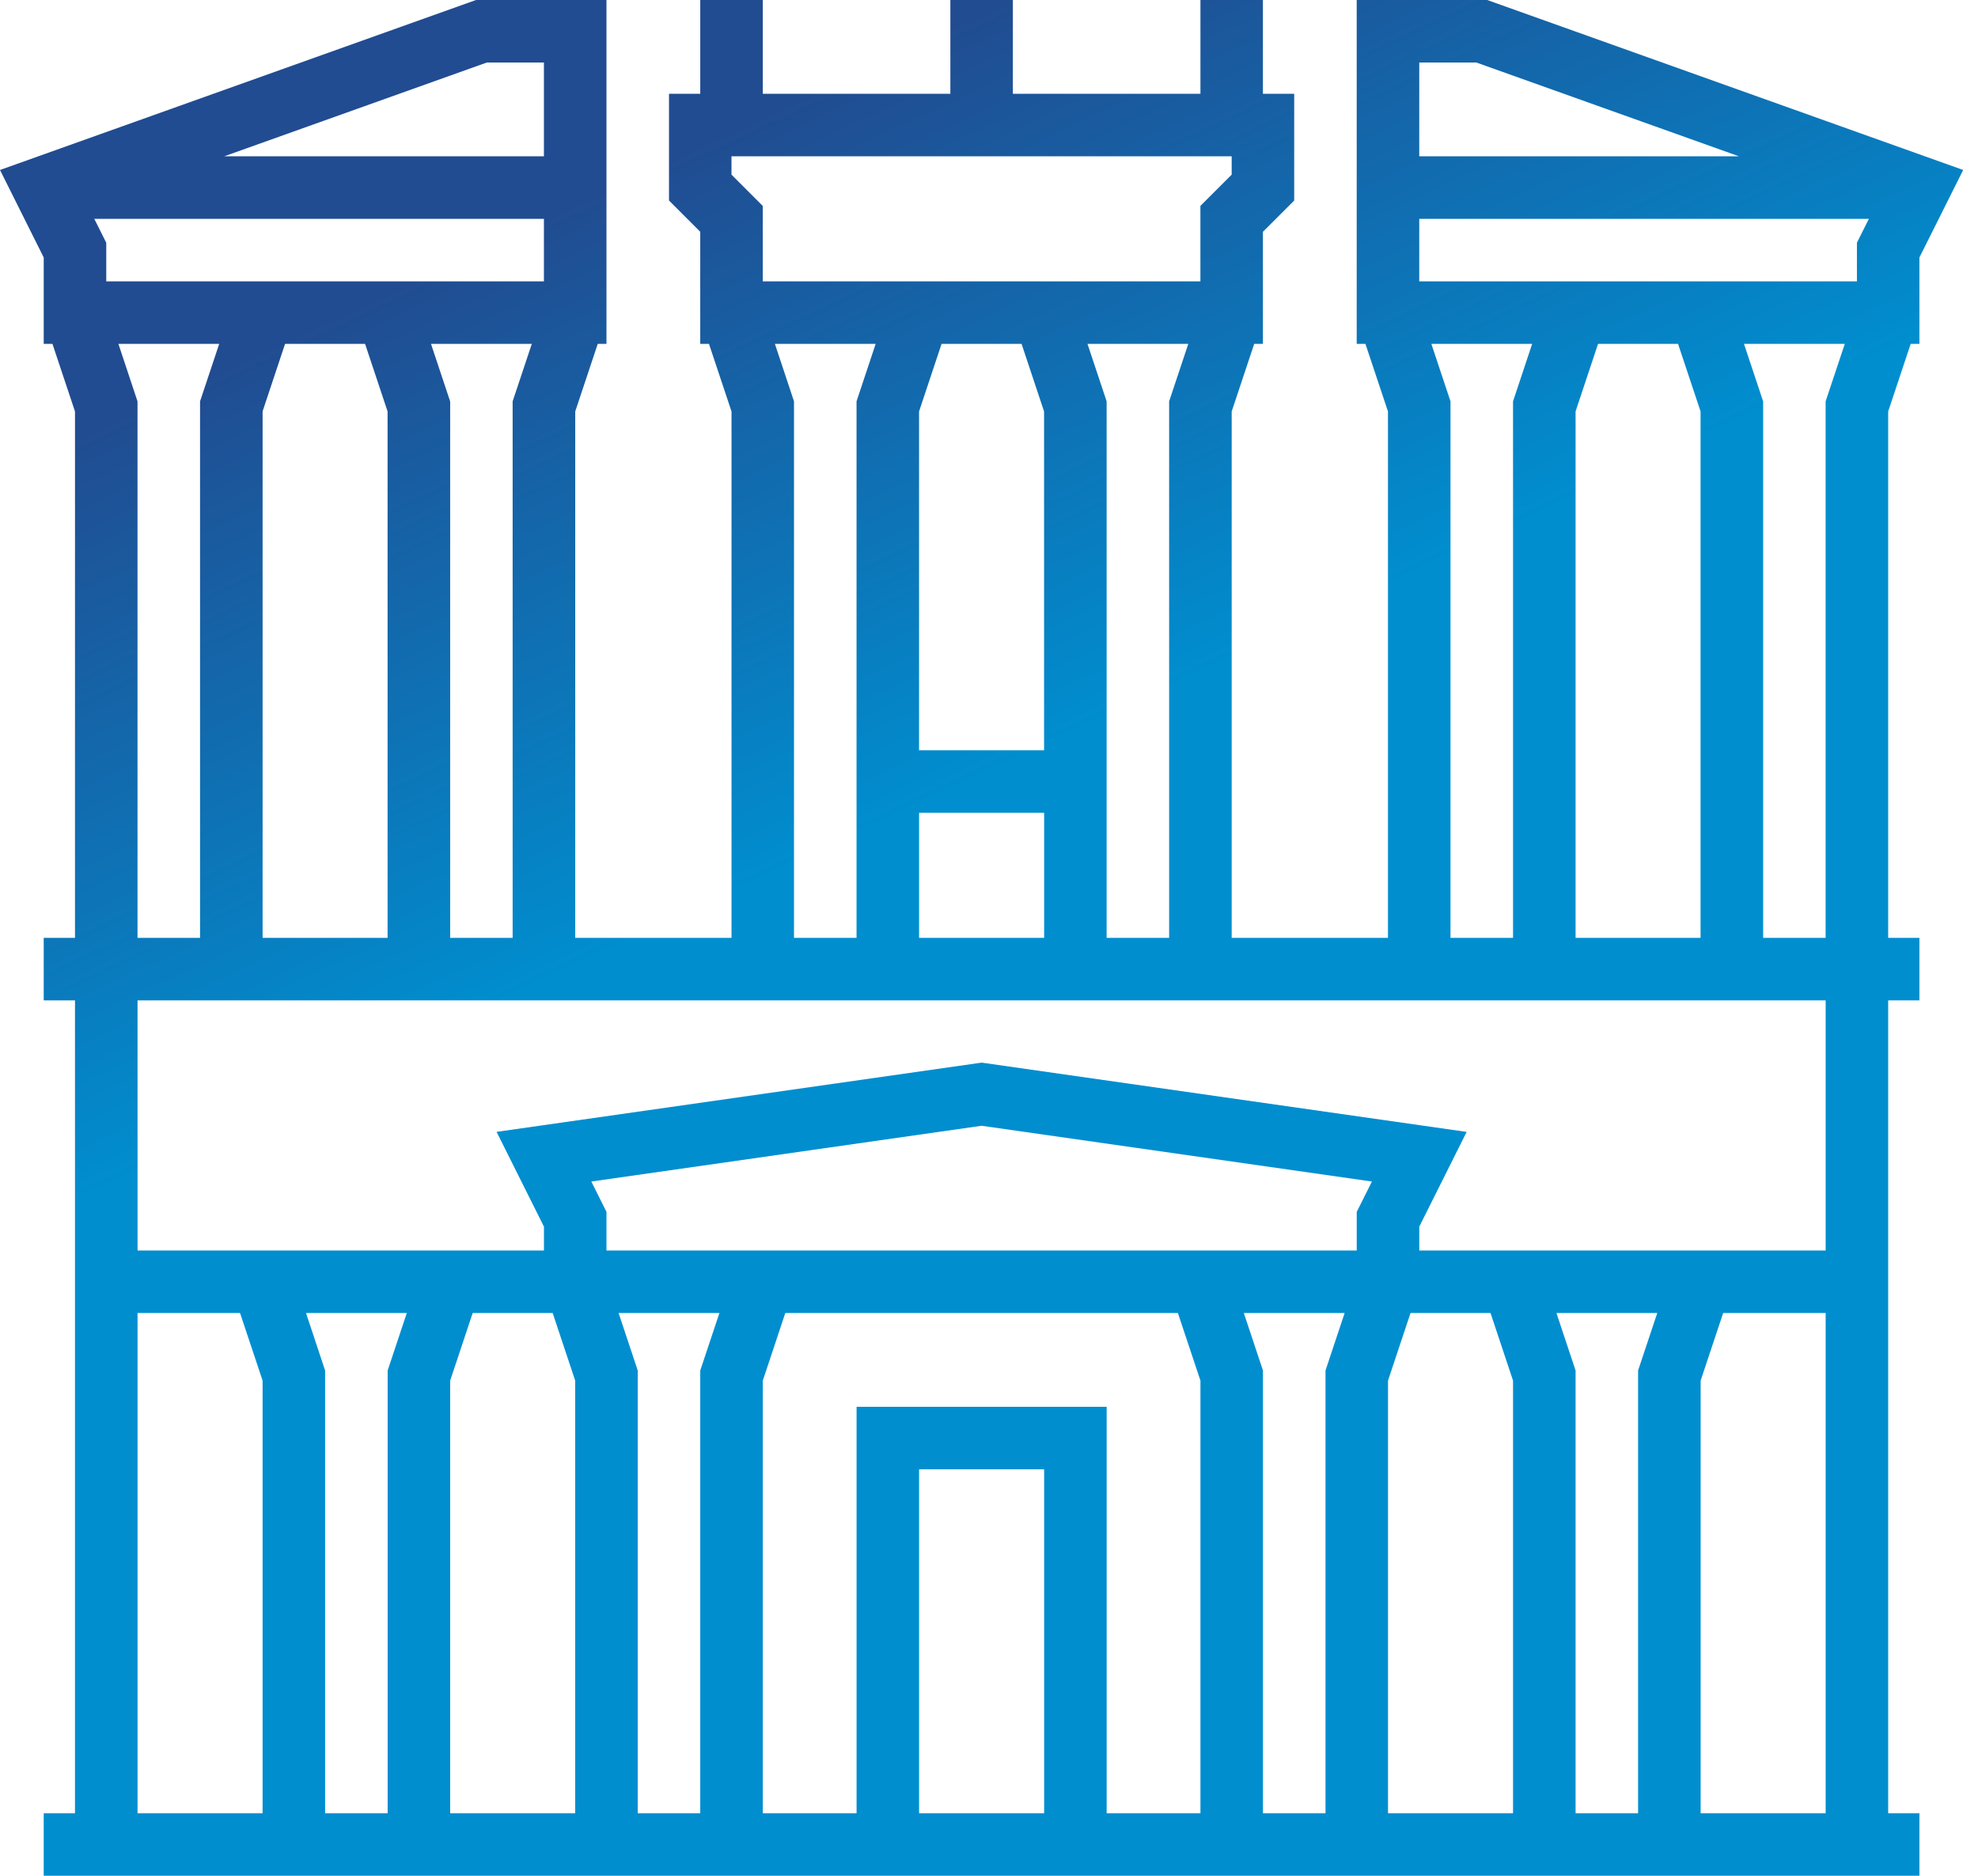 <svg xmlns="http://www.w3.org/2000/svg" width="58" height="55" viewBox="0 0 58 55">
    <defs>
        <linearGradient id="a" x1="50%" x2="66.651%" y1="0%" y2="32.97%">
            <stop offset="0%" stop-color="#214C91"/>
            <stop offset="100%" stop-color="#008ECF"/>
        </linearGradient>
    </defs>
    <path fill="url(#a)" fill-rule="evenodd" d="M232.782 0v10.083h.256l.661 1.982V27.5h-4.583V12.065l.66-1.982h.256V6.796l.917-.916V2.75h-.917V0H228.2v2.75h-5.5V0h-1.833v2.75h-5.5V0h-1.834v2.75h-.916v3.13l.916.916v3.287h.256l.661 1.982V27.5h-4.583V12.065l.66-1.982h.256V0h-3.825L193 4.984l1.282 2.566v2.533h.256l.661 1.982V27.5h-.917v1.833h.917v23.834h-.917V55h55v-1.833h-.916V29.333h.916V27.5h-.916V12.065l.66-1.982h.256V7.55l1.283-2.566L236.608 0h-3.826zm1.834 1.833h1.674l7.7 2.75h-9.374v-2.75zm-27.341 0h1.674v2.75h-9.374l7.7-2.75zm8.09 4.204l-.916-.916v-.538h14.667v.538l-.917.916V8.25h-12.833V6.037zm19.25.38H247.8l-.35.7V8.25h-12.834V6.417zm-38.5.7l-.35-.7h13.184V8.25h-12.833V7.117zm48.584 4.651l-.561-1.685h2.956l-.562 1.685V27.5H244.7V11.768zm-5.5.297l.66-1.982h2.346l.66 1.982V27.5H239.2V12.065zm-3.667-.297l-.561-1.685h2.956l-.561 1.685V27.5h-1.834V11.768zm-10.083 0l-.561-1.685h2.956l-.562 1.685V27.5h-1.833V11.768zm-5.5.297l.66-1.982h2.346l.66 1.982V22h-3.666v-9.935zm-3.667-.297l-.56-1.685h2.955l-.561 1.685V27.5h-1.834V11.768zm-10.083 0l-.561-1.685h2.956l-.562 1.685V27.5H206.2V11.768zm-5.5.297l.66-1.982h2.346l.66 1.982V27.5H200.7V12.065zm-3.667-.297l-.56-1.685h2.956l-.562 1.685V27.5h-1.834V11.768zM219.95 27.5h3.667v-3.667h-3.667V27.5zm-22.917 1.833h49.5v7.334h-11.916v-.7l1.389-2.778-14.093-2.013-.13-.018-14.222 2.03 1.389 2.779v.7h-11.917v-7.334zm13.75 6.2l-.444-.889 11.444-1.635 11.445 1.635-.445.89v1.133h-22v-1.134zm32.084 4.949l.66-1.982h3.006v14.667h-3.666V40.482zm-3.667-.297l-.561-1.685h2.956l-.562 1.685v12.982H239.2V40.185zm-5.5.297l.66-1.982h2.346l.66 1.982v12.685H233.7V40.482zm-3.667-.297l-.561-1.685h2.956l-.561 1.685v12.982h-1.834V40.185zm-14.666.297l.66-1.982h11.512l.661 1.982v12.685h-2.75V41.25h-7.333v11.917h-2.75V40.482zm-3.667-.297l-.561-1.685h2.956l-.562 1.685v12.982H211.7V40.185zm-5.5.297l.66-1.982h2.346l.66 1.982v12.685H206.2V40.482zm-3.667-.297l-.56-1.685h2.955l-.561 1.685v12.982h-1.834V40.185zm-5.5-1.685h3.006l.661 1.982v12.685h-3.667V38.5zm22.917 14.667h3.667V43.083h-3.667v10.084z" transform="translate(-193)"/>
</svg>
